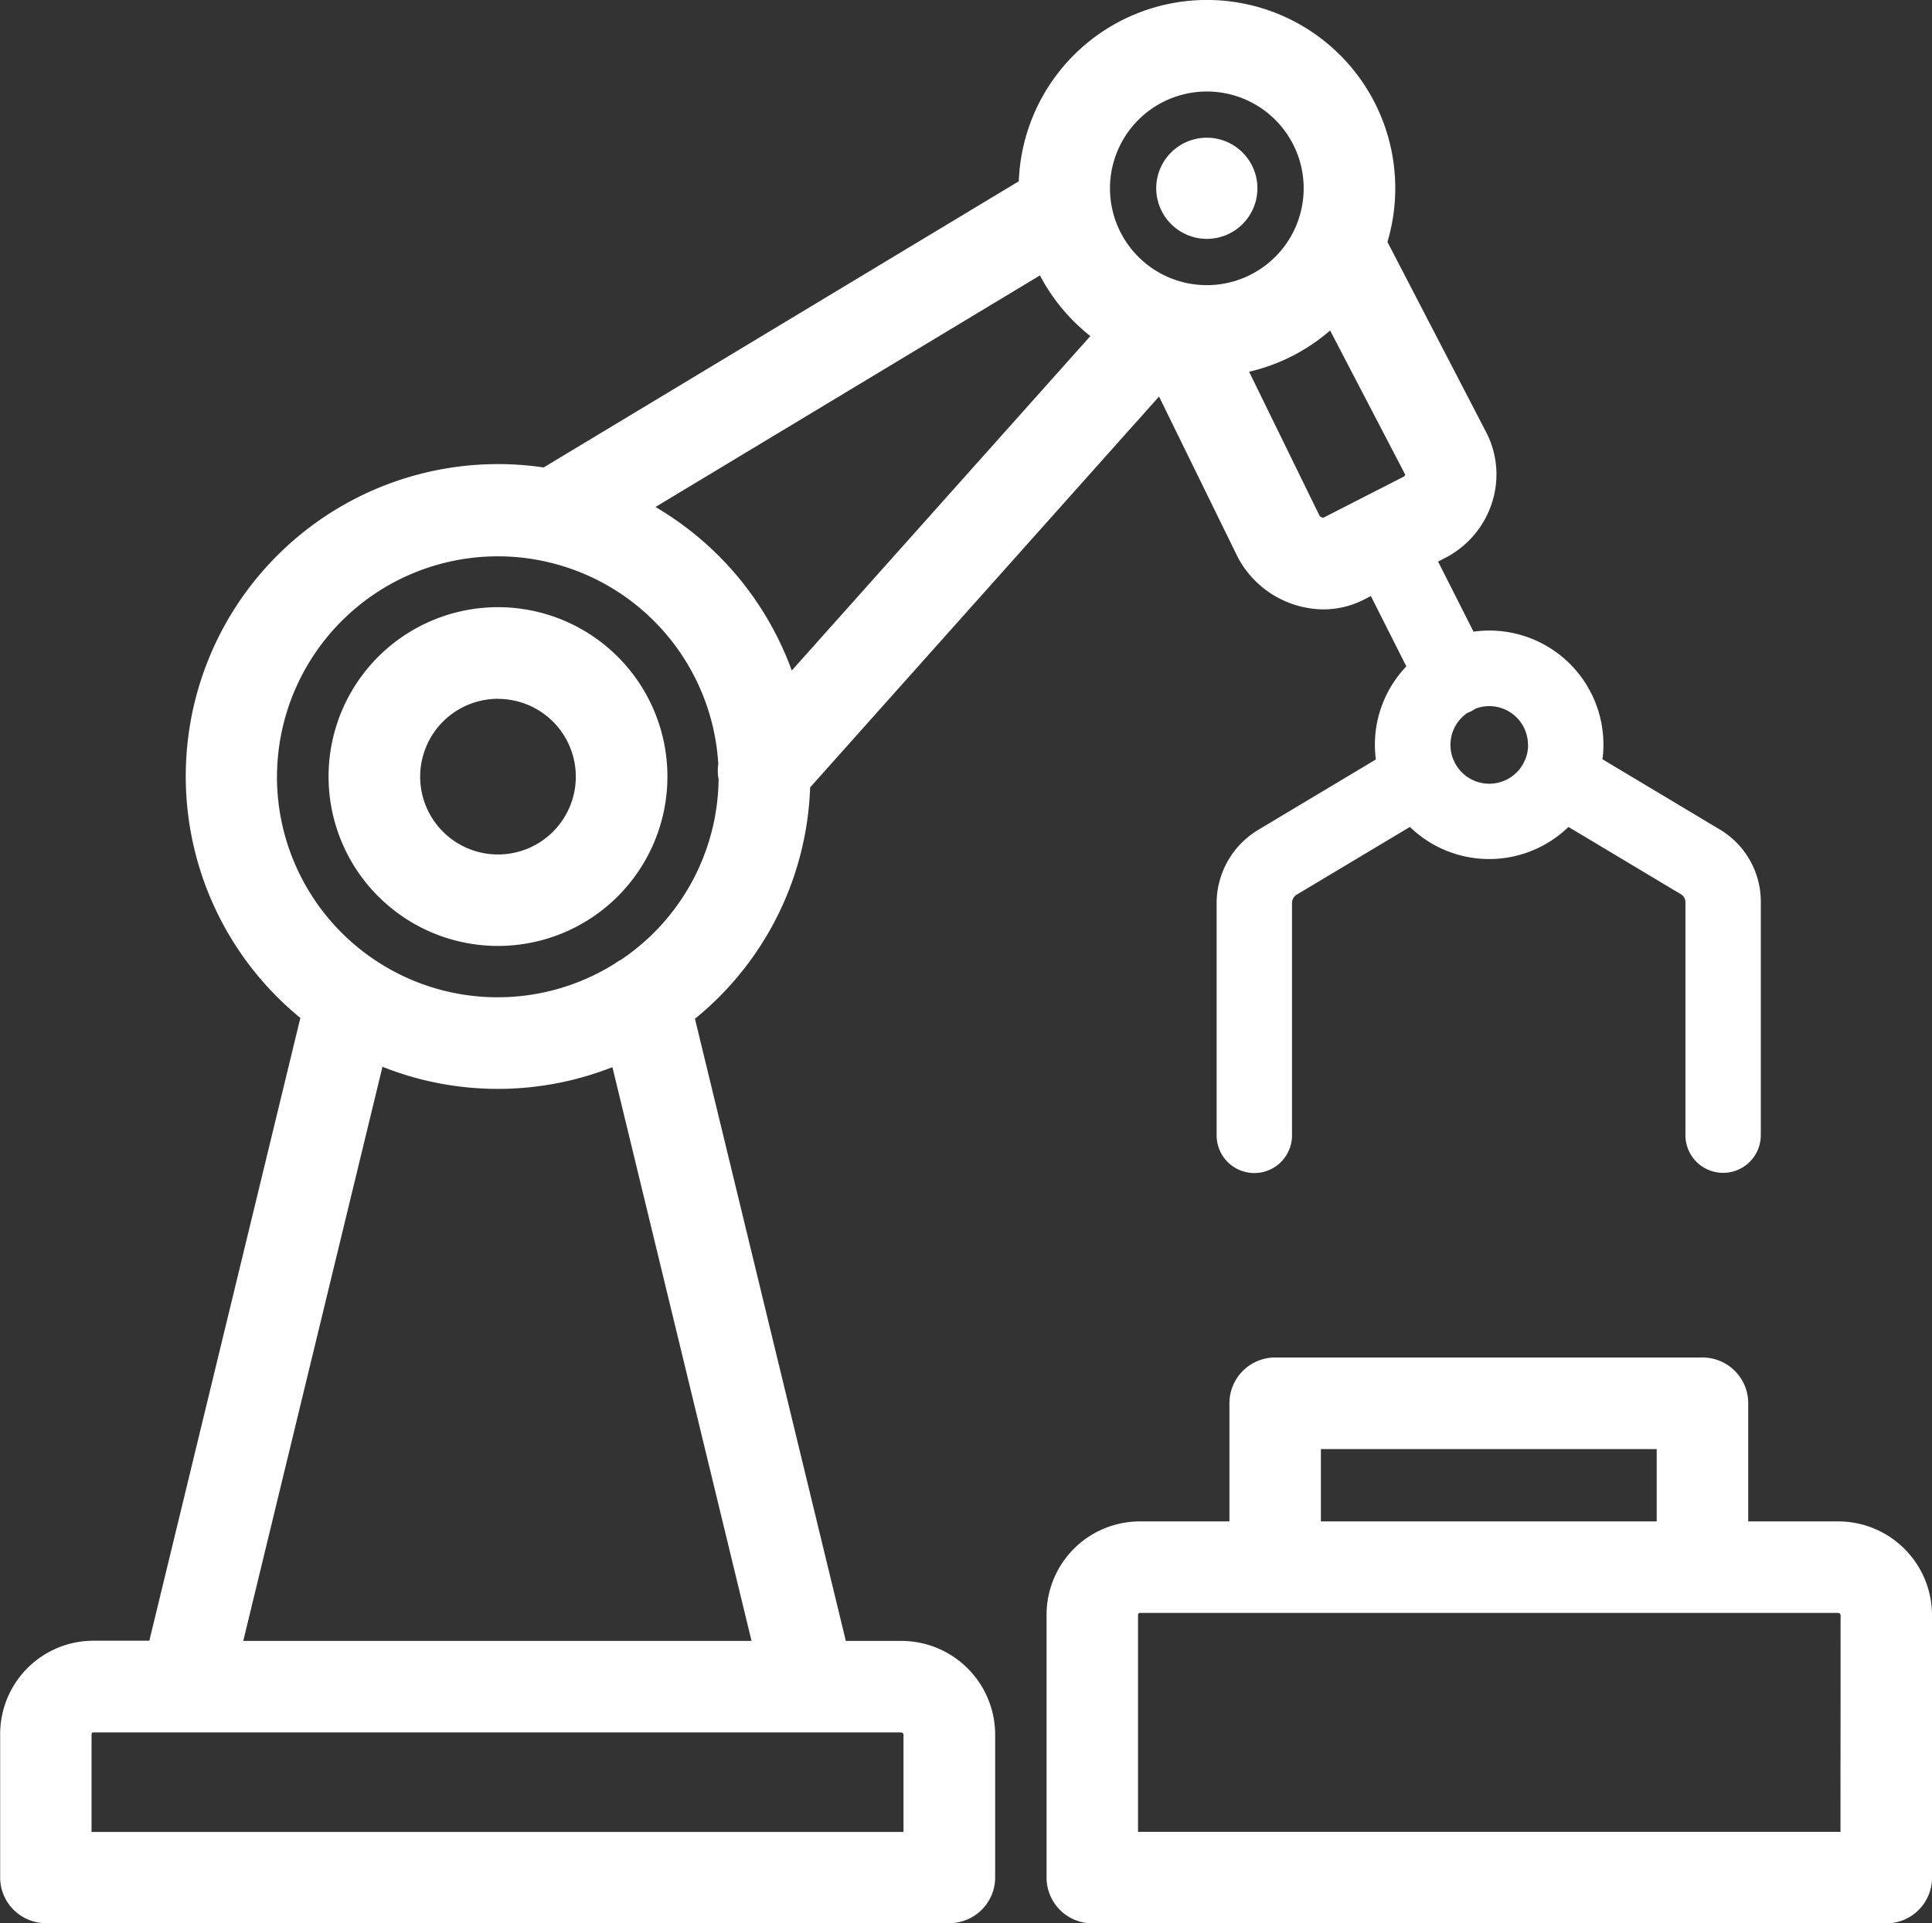 <svg xmlns="http://www.w3.org/2000/svg" width="49.034" height="48.828" viewBox="0 0 49.034 48.828"><rect x="0" y="0" width="49.034" height="48.828" fill="#333333" stroke="none"/><defs><style>.a{fill:#fff;}</style></defs><path class="a" d="M2790.267,4151.8a4.3,4.3,0,1,0-4.3-4.3A4.3,4.3,0,0,0,2790.267,4151.8Zm0-6.272a1.975,1.975,0,1,1-1.975,1.975A1.977,1.977,0,0,1,2790.267,4145.526Z" transform="translate(-2777.628 -4127.786)"/><path class="a" d="M3094.739,3971.252a1.284,1.284,0,1,0-1.284-1.284A1.286,1.286,0,0,0,3094.739,3971.252Z" transform="translate(-3064.11 -3965.188)"/><path class="a" d="M2686.744,3959.162h-1.407l-3.829-15.794a7.917,7.917,0,0,0,2.923-5.874l8.855-9.922,2,4.081h0v0a2.485,2.485,0,0,0,2.176,1.322,2.243,2.243,0,0,0,.962-.218l.018-.009.042-.02h0l.179-.091.9,1.785a2.877,2.877,0,0,0-.774,2.363l-2.983,1.786,0,0a2.173,2.173,0,0,0-1.058,1.852v5.905a.956.956,0,0,0,1.913,0v-5.905a.253.253,0,0,1,.13-.212h0l2.862-1.713a2.891,2.891,0,0,0,4.024,0l2.862,1.713h0a.238.238,0,0,1,.107.212v5.9a.956.956,0,0,0,1.913,0v-5.905h0a2.134,2.134,0,0,0-1.035-1.852l0,0-2.983-1.786a2.895,2.895,0,0,0-3.273-3.239l-.9-1.78.186-.095,0,0a2.4,2.4,0,0,0,1.183-1.4,2.329,2.329,0,0,0-.154-1.8v0l-2.5-4.819a4.779,4.779,0,1,0-9.356-1.54l-12.059,7.265a7.925,7.925,0,0,0-6.175,13.975l-3.833,15.81h-1.43a2.37,2.37,0,0,0-2.356,2.379v3.63a1.161,1.161,0,0,0,1.161,1.161h22.931a1.161,1.161,0,0,0,1.161-1.161v-3.63h0A2.382,2.382,0,0,0,2686.744,3959.162Zm15.909-22.746a.979.979,0,0,1-.074.373c-.013.026-.026.052-.037.079a.984.984,0,0,1-1.749,0c-.011-.027-.023-.053-.037-.079a.983.983,0,0,1,.359-1.188.9.9,0,0,0,.1-.043.934.934,0,0,0,.1-.061.982.982,0,0,1,1.335.92Zm-36.46,25.125c0-.035.022-.056.033-.056h20.518a.067.067,0,0,1,.057.057v2.469h-20.608Zm31.435-35.646,1.9,3.647h0l.006.012v.005a.1.1,0,0,1-.03.043h0l-2.051,1.048-.02-.006a.234.234,0,0,1-.068-.036l-1.793-3.666A4.77,4.77,0,0,0,2697.628,3925.895Zm-3.129-6.067a2.458,2.458,0,1,1-2.458,2.458A2.46,2.46,0,0,1,2694.5,3919.828Zm-4.235,4.669a4.814,4.814,0,0,0,1.279,1.54l-7.578,8.49a7.972,7.972,0,0,0-3.459-4.151ZM2670.9,3937.22a5.605,5.605,0,0,1,11.2-.321,1.175,1.175,0,0,0,.008.387,5.6,5.6,0,0,1-2.465,4.576,1.163,1.163,0,0,0-.161.1,5.6,5.6,0,0,1-8.583-4.745Zm2.677,7.367a7.929,7.929,0,0,0,5.836.009l3.531,14.566h-12.9Z" transform="translate(-2663.87 -3917.505)"/><path class="a" d="M3075.177,4428.584a2.382,2.382,0,0,0-2.379-2.379h-2.285v-3a1.161,1.161,0,0,0-1.161-1.161h-10.845a1.161,1.161,0,0,0-1.161,1.161v3h-2.285a2.37,2.37,0,0,0-2.356,2.379v6.664a1.161,1.161,0,0,0,1.161,1.161h20.151a1.161,1.161,0,0,0,1.161-1.161v-6.664Zm-15.51-4.215h8.523v1.836h-8.523Zm13.187,9.717h-17.828v-5.5c0-.035.022-.057.033-.057H3072.8a.067.067,0,0,1,.057.057Z" transform="translate(-3026.143 -4387.582)"/></svg>